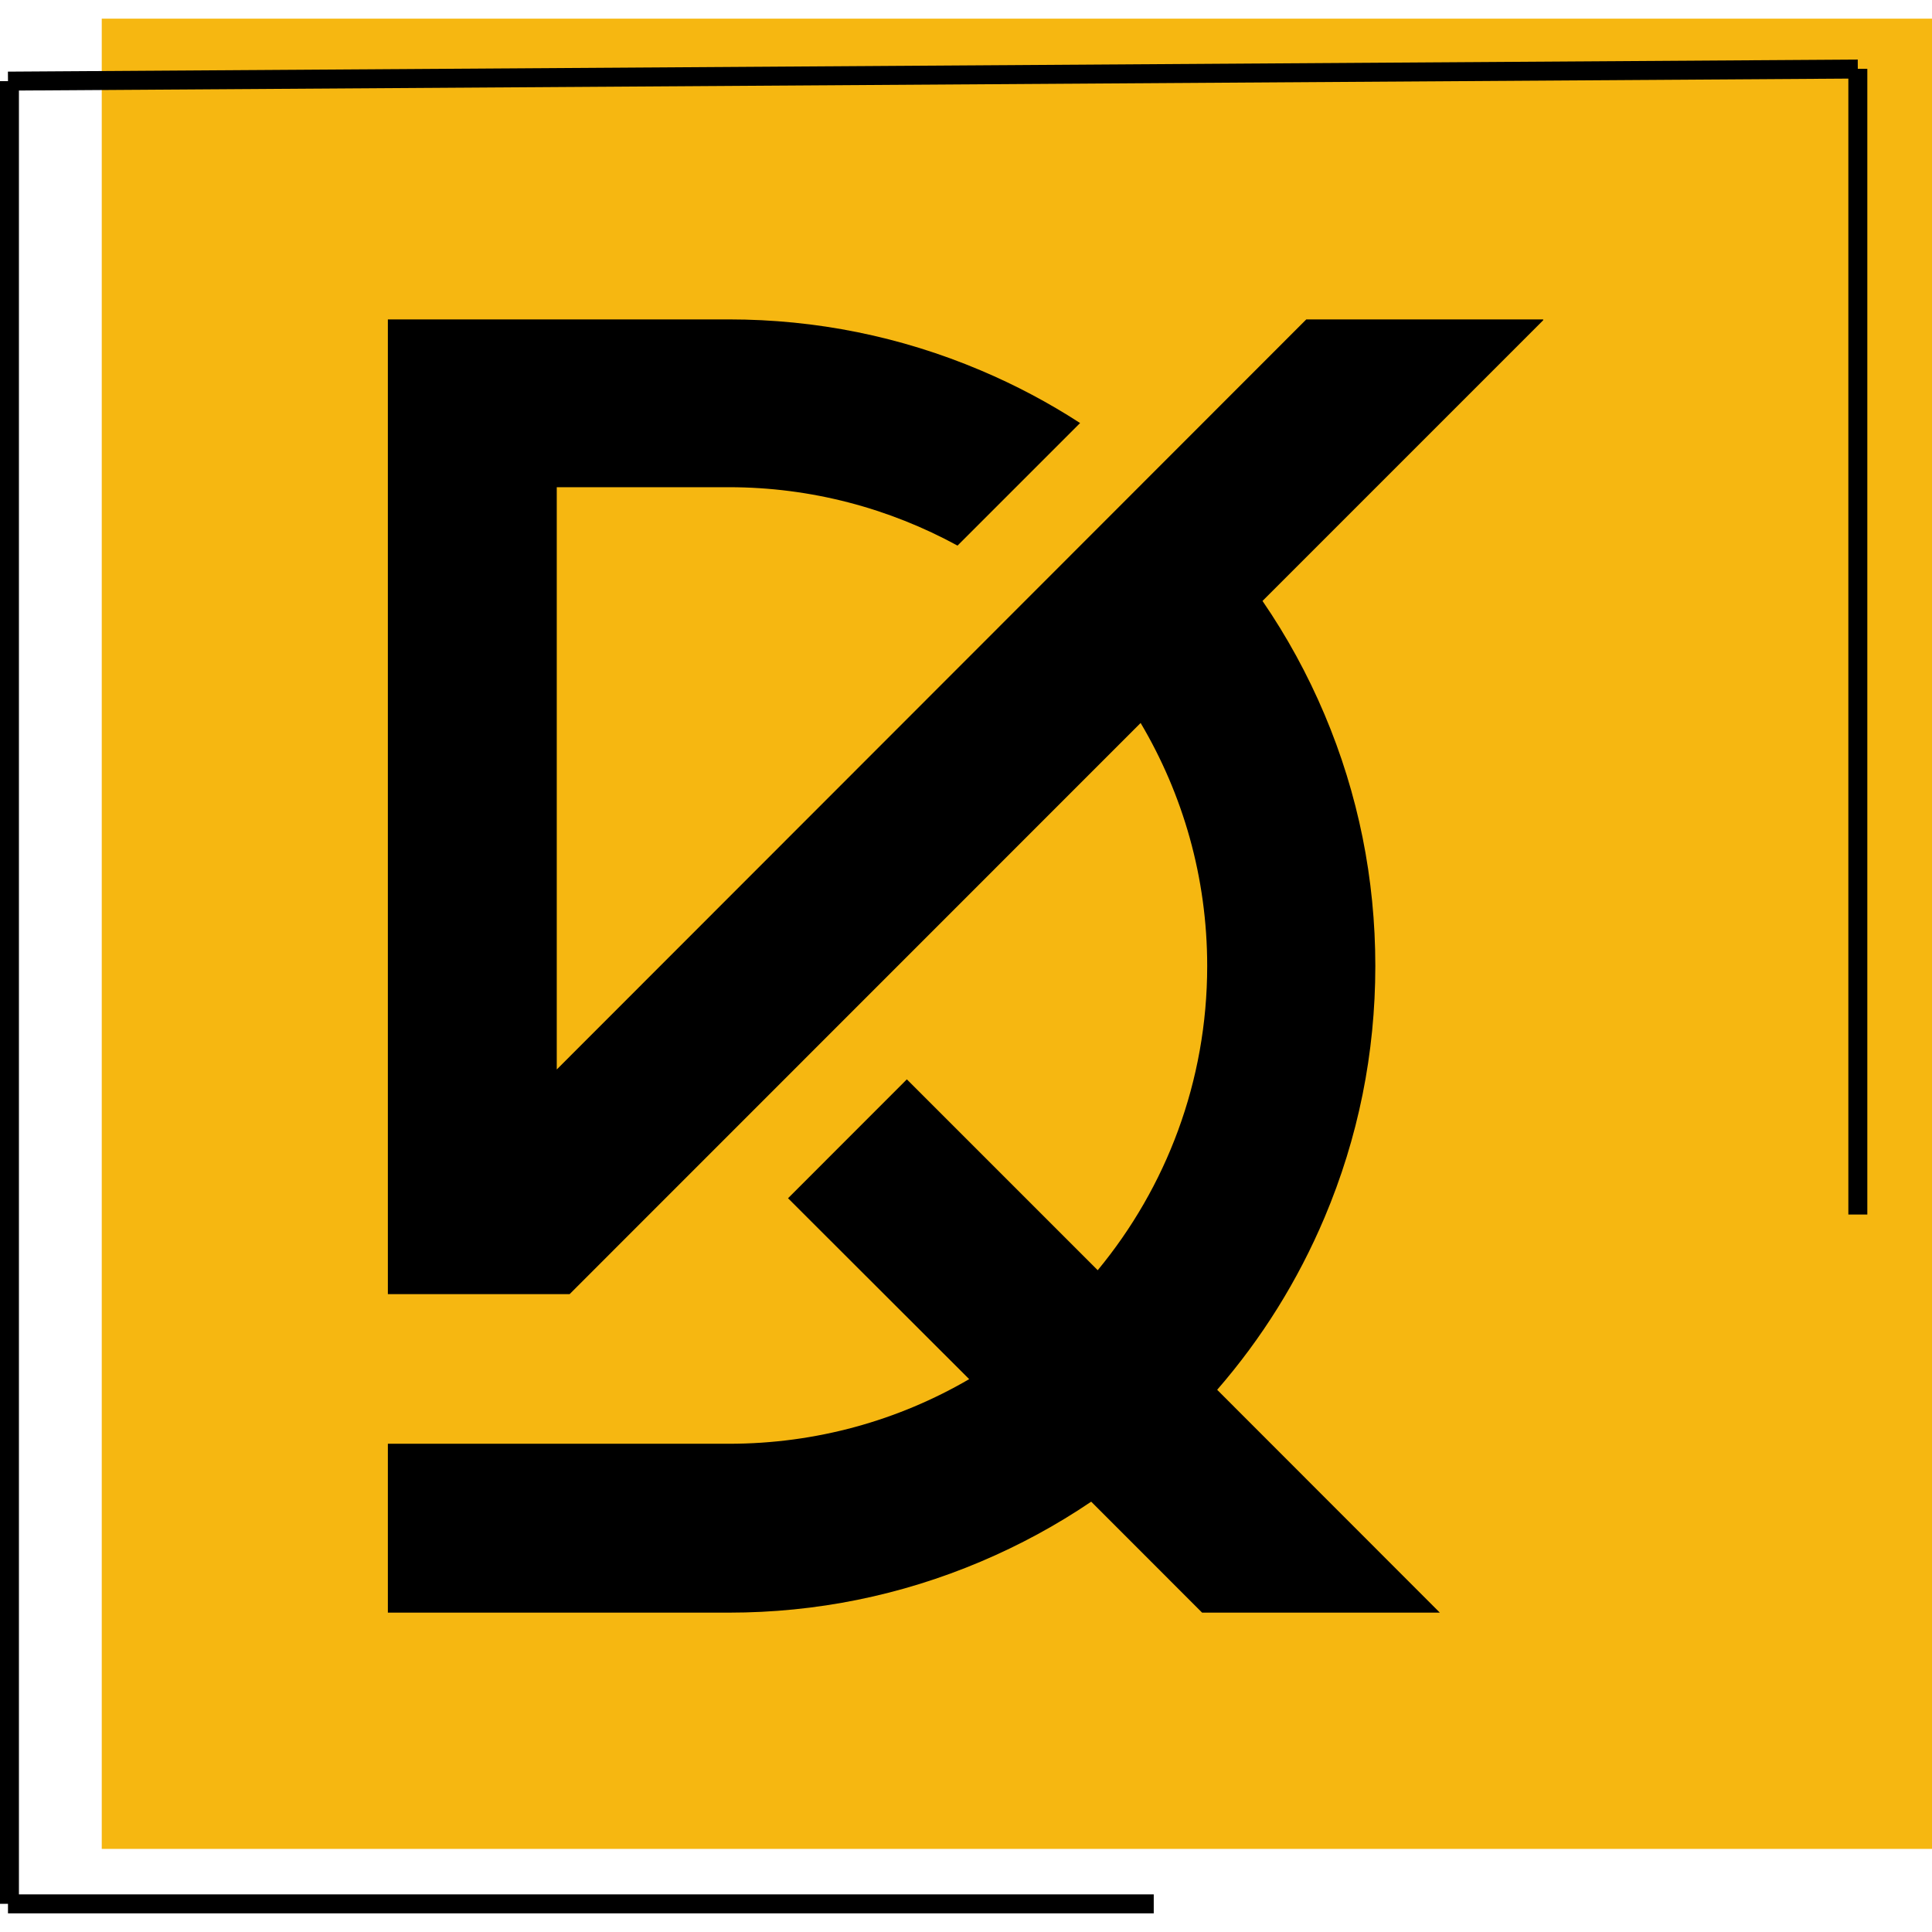 <svg version="1.0" preserveAspectRatio="xMidYMid meet" height="500" viewBox="0 0 375 375" zoomAndPan="magnify" width="500" xmlns:xlink="http://www.w3.org/1999/xlink" xmlns="http://www.w3.org/2000/svg"><defs><clipPath id="c50f9937bb"><path clip-rule="nonzero" d="M 19.75 0.621 L 375 0.621 L 375 355.871 L 19.75 355.871 Z M 19.75 0.621"></path></clipPath><clipPath id="9af8122dda"><path clip-rule="nonzero" d="M 0.75 0.621 L 356 0.621 L 356 355.871 L 0.75 355.871 Z M 0.75 0.621"></path></clipPath><clipPath id="b323247d3d"><rect height="356" y="0" width="356" x="0"></rect></clipPath><clipPath id="a624c39280"><path clip-rule="nonzero" d="M 0 0.602 L 375 0.602 L 375 34 L 0 34 Z M 0 0.602"></path></clipPath><clipPath id="34c84444e0"><path clip-rule="nonzero" d="M 0 10 L 4 10 L 4 369 L 0 369 Z M 0 10"></path></clipPath><clipPath id="9ebde1c097"><path clip-rule="nonzero" d="M 0 364 L 226 364 L 226 369 L 0 369 Z M 0 364"></path></clipPath><clipPath id="69bcef1c0b"><rect height="370" y="0" width="375" x="0"></rect></clipPath><clipPath id="75f865e560"><path clip-rule="nonzero" d="M 75.285 61.945 L 299.535 61.945 L 299.535 313.195 L 75.285 313.195 Z M 75.285 61.945"></path></clipPath></defs><g transform="matrix(1, 0, 0, 1, 0, 3)"><g clip-path="url(#69bcef1c0b)"><g clip-path="url(#c50f9937bb)"><g transform="matrix(1, 0, 0, 1, 19, 0)"><g clip-path="url(#b323247d3d)"><g clip-path="url(#9af8122dda)"><path fill-rule="nonzero" fill-opacity="1" d="M 0.75 0.621 L 356 0.621 L 356 355.871 L 0.75 355.871 Z M 0.75 0.621" fill="#f6b711"></path></g></g></g></g><g clip-path="url(#a624c39280)"><path stroke-miterlimit="4" stroke-opacity="1" stroke-width="2" stroke="#000000" d="M 0 1 L 195.029 0.999" stroke-linejoin="miter" fill="none" transform="matrix(1.841, -0.012, 0.012, 1.841, 1.538, 10.905)" stroke-linecap="butt"></path></g><g clip-path="url(#34c84444e0)"><path stroke-miterlimit="4" stroke-opacity="1" stroke-width="2" stroke="#000000" d="M 0 1.001 L 192.164 1.001" stroke-linejoin="miter" fill="none" transform="matrix(0, 1.841, -1.841, 0, 3.675, 12.753)" stroke-linecap="butt"></path></g><g clip-path="url(#9ebde1c097)"><path stroke-miterlimit="4" stroke-opacity="1" stroke-width="2" stroke="#000000" d="M 0 1 L 120.799 1" stroke-linejoin="miter" fill="none" transform="matrix(1.841, -0, 0, 1.841, 1.55, 364.698)" stroke-linecap="butt"></path></g><path stroke-miterlimit="4" stroke-opacity="1" stroke-width="2" stroke="#000000" d="M 0.001 1.001 L 120.797 1.001" stroke-linejoin="miter" fill="none" transform="matrix(0, 1.841, -1.841, 0, 362.448, 10.354)" stroke-linecap="butt"></path></g></g><g clip-path="url(#75f865e560)"><path fill-rule="nonzero" fill-opacity="1" d="M 236.25 269.758 L 279.473 313.012 L 233.328 313.012 L 211.801 291.473 C 205.066 296.035 197.891 299.922 190.324 303.125 C 174.848 309.672 158.41 313.012 141.48 313.012 L 75.285 313.012 L 75.285 280.234 L 141.477 280.234 C 158.469 280.234 174.398 275.688 188.117 267.691 L 152.957 232.578 L 176.02 209.5 L 213.066 246.547 C 226.336 230.496 234.316 209.918 234.316 187.508 C 234.316 170.289 229.598 154.168 221.395 140.328 L 110.562 251.191 L 75.285 251.191 L 75.285 61.996 L 141.477 61.996 C 158.406 61.996 174.844 65.328 190.32 71.875 C 197.086 74.734 203.535 78.152 209.645 82.113 L 185.855 105.902 C 172.66 98.703 157.523 94.566 141.477 94.566 L 108.066 94.566 L 108.066 207.586 L 253.551 61.996 L 299.695 61.996 L 245.051 116.645 C 249.773 123.531 253.797 130.891 257.082 138.656 C 263.629 154.133 266.949 170.57 266.949 187.5 C 266.949 204.43 263.629 220.863 257.082 236.344 C 251.914 248.559 244.922 259.785 236.25 269.758 Z M 236.25 269.758" fill="#000000"></path></g></svg>